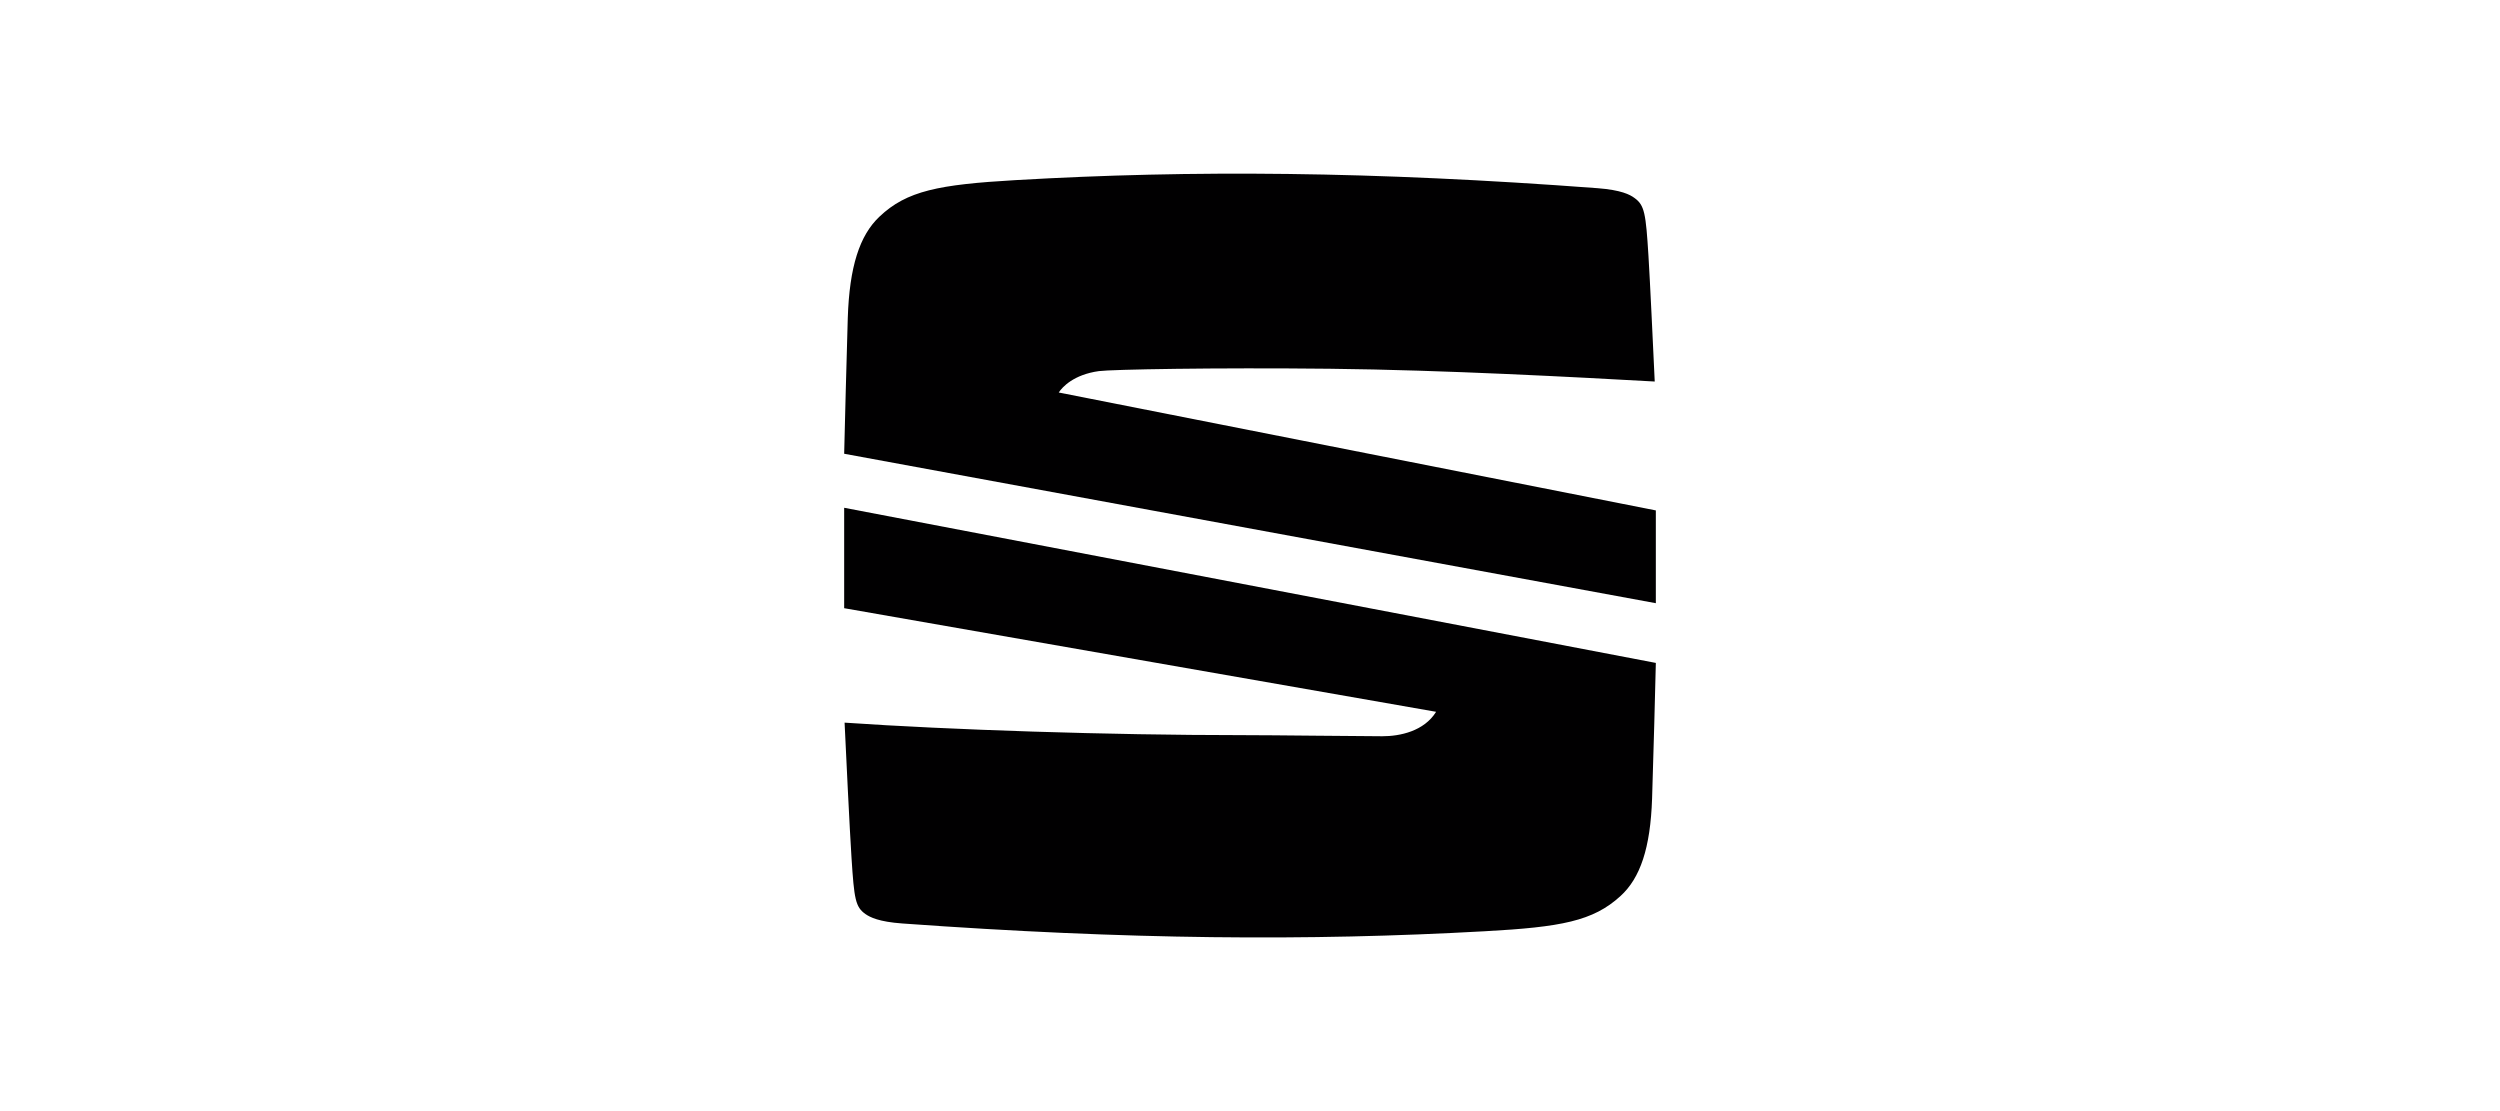 <?xml version="1.0" encoding="utf-8"?>
<!-- Generator: Adobe Illustrator 28.0.0, SVG Export Plug-In . SVG Version: 6.00 Build 0)  -->
<svg version="1.1" id="Lager_1" xmlns="http://www.w3.org/2000/svg" xmlns:xlink="http://www.w3.org/1999/xlink" x="0px" y="0px"
	 viewBox="0 0 180 80" style="enable-background:new 0 0 180 80;" xml:space="preserve">
<style type="text/css">
	.st0{fill-rule:evenodd;clip-rule:evenodd;fill:#010001;}
</style>
<g id="Page-1">
	<g id="Group">
		<path id="Fill-3" class="st0" d="M60.78,32.67c0.05-2,0.17-6.9,0.26-9.78c0.12-3.69,0.85-5.94,2.28-7.29
			c1.97-1.87,4.28-2.31,9.77-2.63c12.73-0.74,25.69-0.64,41.94,0.58c1.69,0.13,2.33,0.46,2.66,0.71c0.72,0.52,0.81,1.11,1,4.18
			c0.11,1.76,0.33,6.45,0.45,9.03c-5.6-0.31-15.11-0.83-23.4-0.92C87.46,26.46,80,26.6,79.12,26.72c-1.81,0.25-2.64,1.15-2.89,1.54
			l42.99,8.49v6.68L60.78,32.67z"/>
		<path id="Fill-5" class="st0" d="M60.78,36.56l58.44,11.17c-0.04,1.63-0.17,6.8-0.27,9.77c-0.12,3.56-0.85,5.72-2.28,7.02
			c-1.97,1.8-4.27,2.23-9.77,2.53c-12.73,0.71-25.69,0.61-41.93-0.56c-1.69-0.12-2.33-0.45-2.66-0.68c-0.72-0.51-0.81-1.07-1-4.03
			c-0.13-1.98-0.41-7.82-0.5-9.75c7.54,0.52,19.11,0.9,28.54,0.9c2.37,0,8.53,0.08,10.17,0.08c1.28,0,3.01-0.36,3.88-1.76
			l-42.62-7.46V36.56z"/>
	</g>
</g>
</svg>
